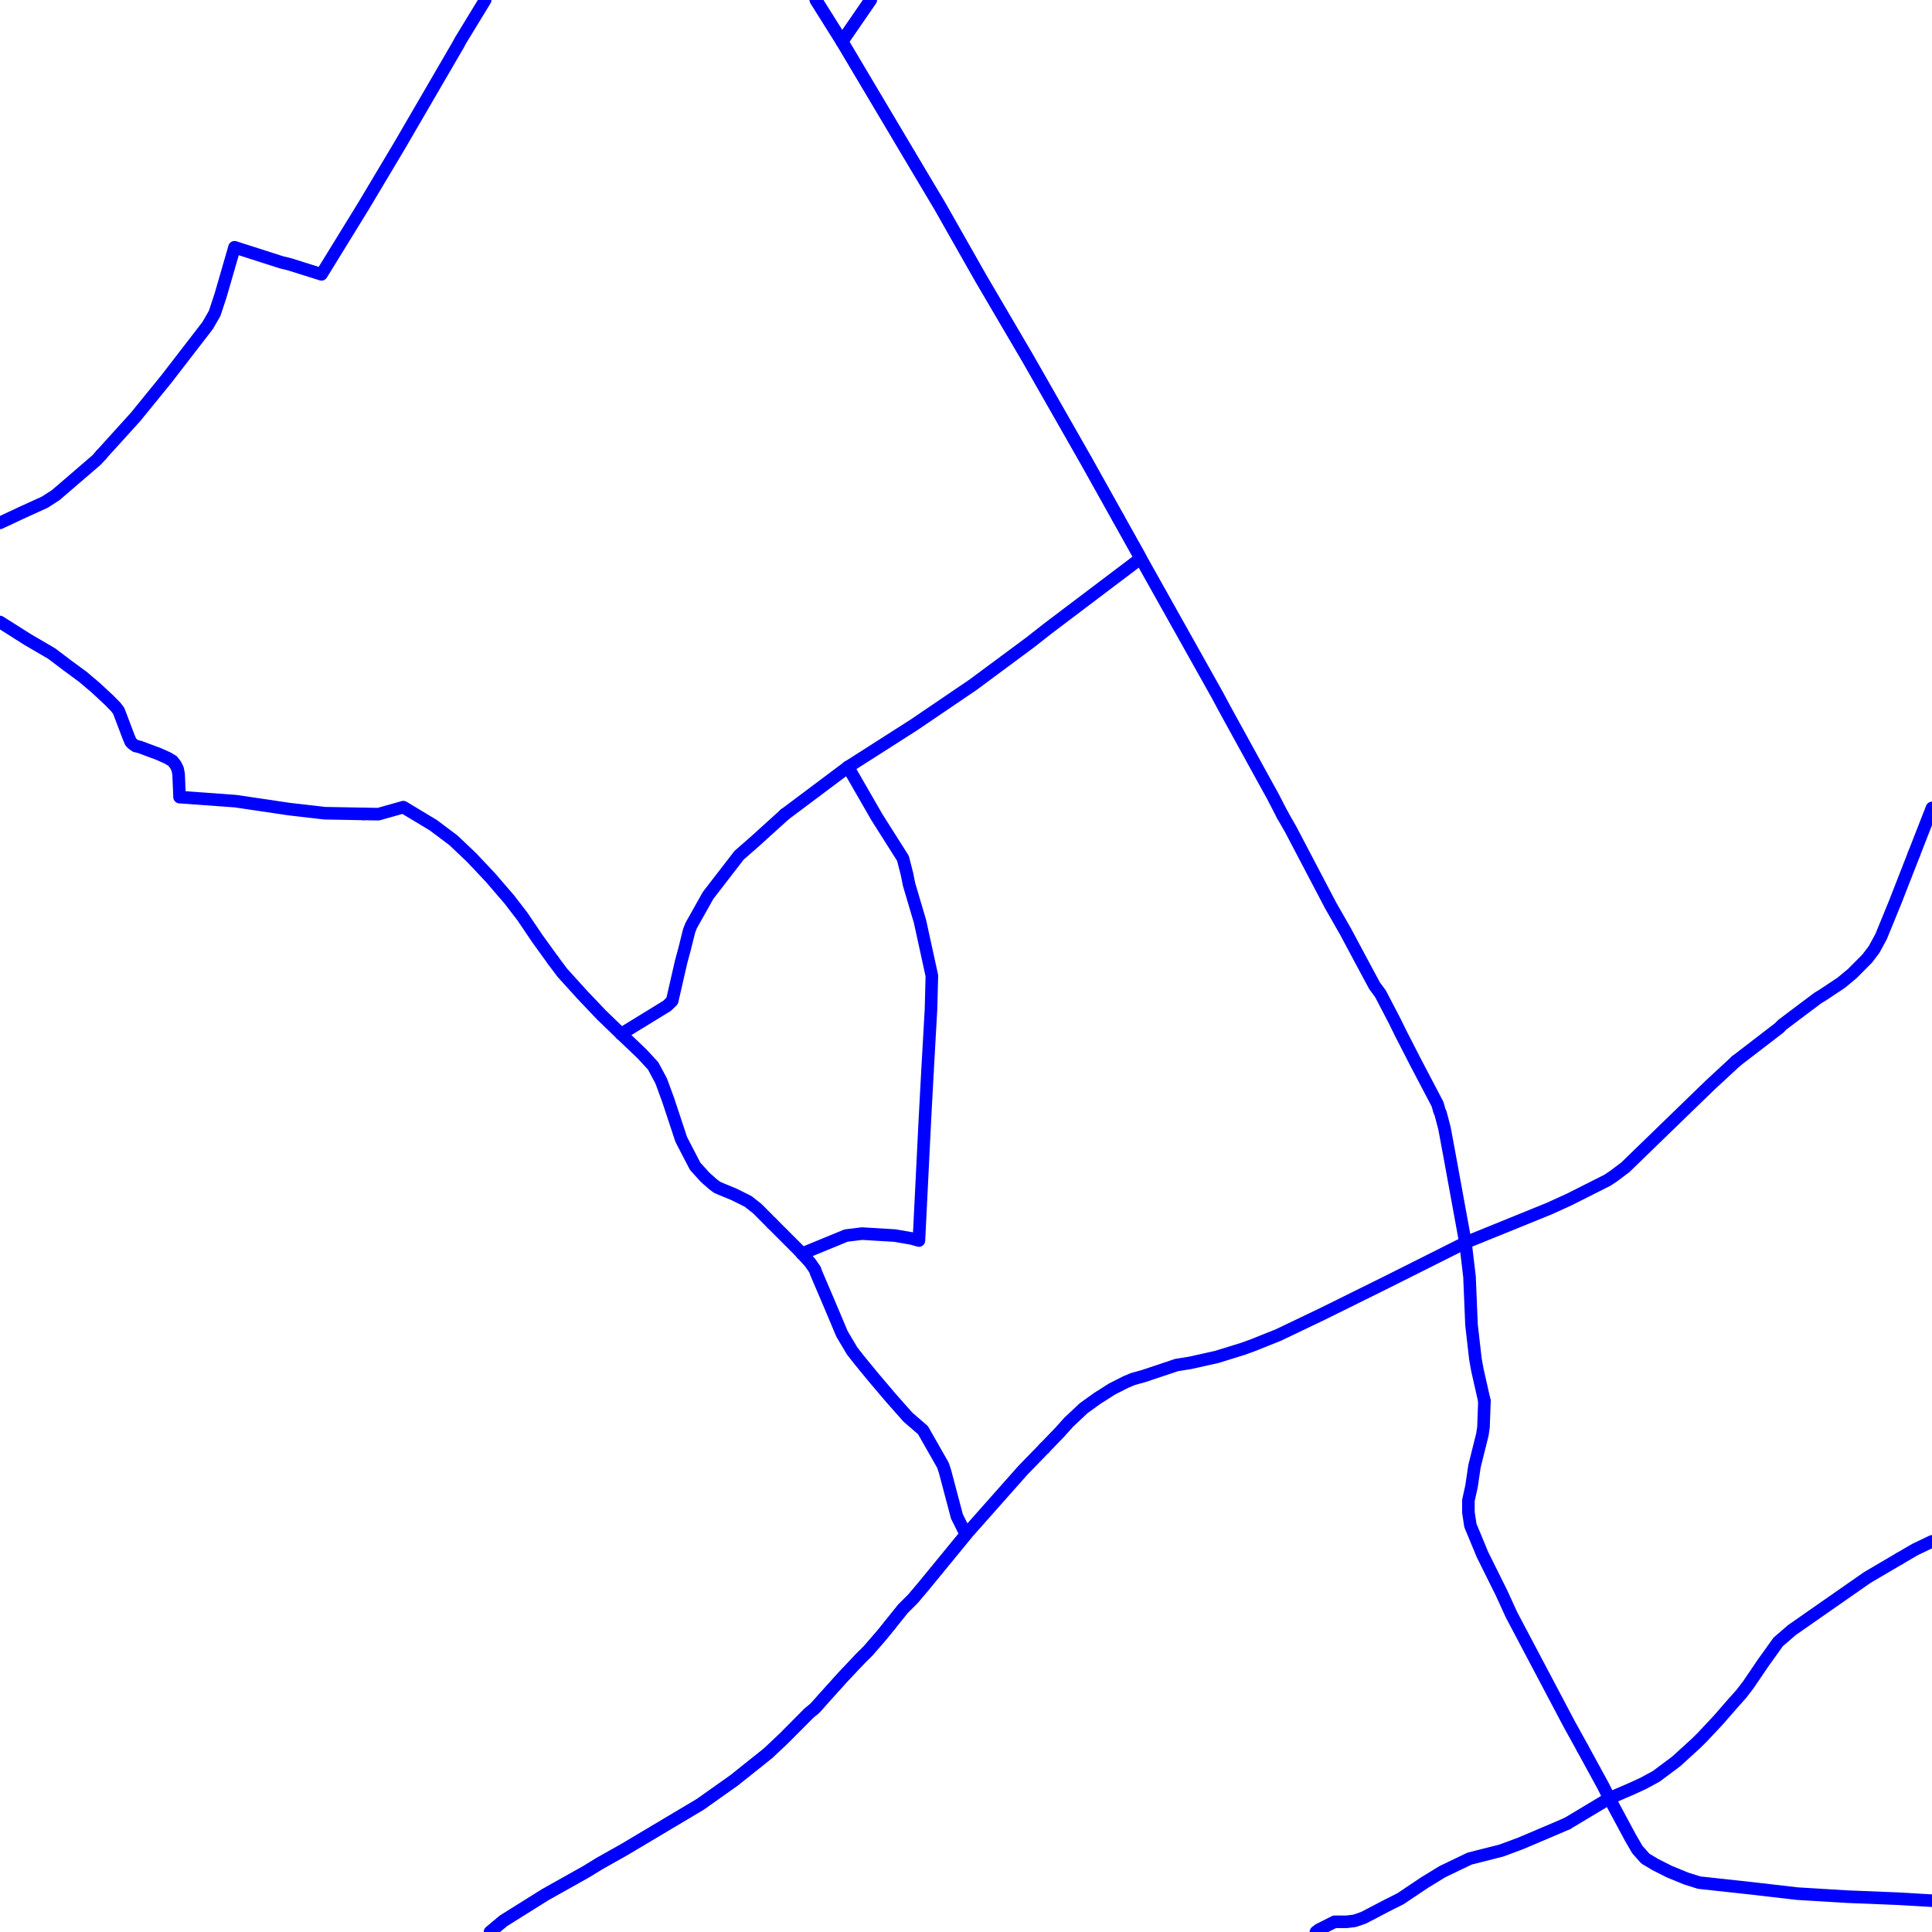 <?xml version="1.0" encoding="UTF-8"?>
<svg xmlns="http://www.w3.org/2000/svg" xmlns:xlink="http://www.w3.org/1999/xlink" width="576pt" height="576pt" viewBox="0 0 576 576" version="1.1">
<g id="surface1160439">
<path style="fill:none;stroke-width:3.75;stroke-linecap:round;stroke-linejoin:round;stroke:rgb(0%,0%,100%);stroke-opacity:1;stroke-miterlimit:10;" d="M 570.617 254.652 L 564.988 269.062 L 560.824 279.23 L 558.719 283.109 L 556.66 285.801 L 552.203 290.289 L 550.398 291.777 L 548.934 292.996 L 543.555 296.57 L 542.047 297.484 L 534.895 302.844 L 531.328 305.543 L 530.445 306.457 L 517.633 316.305 "/>
<path style="fill:none;stroke-width:3.75;stroke-linecap:round;stroke-linejoin:round;stroke:rgb(0%,0%,100%);stroke-opacity:1;stroke-miterlimit:10;" d="M 311.387 431.734 L 304.949 438.363 L 287.984 457.496 L 275.461 472.777 L 272.184 476.656 L 269.207 479.625 L 265.281 484.523 "/>
<path style="fill:none;stroke-width:3.75;stroke-linecap:round;stroke-linejoin:round;stroke:rgb(0%,0%,100%);stroke-opacity:1;stroke-miterlimit:10;" d="M 265.281 484.523 L 262.945 487.414 L 258.793 492.207 L 256.695 494.277 L 251.316 499.969 L 245.383 506.547 L 243 509.238 L 241.195 510.727 L 233.754 518.211 L 229 522.695 L 218.879 530.773 L 208.766 537.941 L 186.113 551.43 L 178.688 555.609 L 174.781 558.008 L 162.559 564.863 L 150.078 572.68 L 146.168 575.953 L 146.125 576 "/>
<path style="fill:none;stroke-width:3.75;stroke-linecap:round;stroke-linejoin:round;stroke:rgb(0%,0%,100%);stroke-opacity:1;stroke-miterlimit:10;" d="M 271.133 46.211 L 280.215 61.457 L 292.441 83.004 L 306.465 106.906 L 323.699 137.129 L 333.301 154.289 "/>
<path style="fill:none;stroke-width:3.75;stroke-linecap:round;stroke-linejoin:round;stroke:rgb(0%,0%,100%);stroke-opacity:1;stroke-miterlimit:10;" d="M 382.375 243.016 L 384.781 247.223 L 396.699 269.938 L 401.156 277.734 L 405.945 286.691 L 409.797 293.871 L 411.574 296.285 L 415.77 304.332 L 417.539 307.941 L 421.992 316.629 L 428.582 329.184 L 429.172 331.273 L 429.465 331.863 L 430.652 336.371 L 432.152 344.445 L 436.906 370.469 "/>
<path style="fill:none;stroke-width:3.75;stroke-linecap:round;stroke-linejoin:round;stroke:rgb(0%,0%,100%);stroke-opacity:1;stroke-miterlimit:10;" d="M 251.031 12.383 L 271.133 46.211 "/>
<path style="fill:none;stroke-width:3.75;stroke-linecap:round;stroke-linejoin:round;stroke:rgb(0%,0%,100%);stroke-opacity:1;stroke-miterlimit:10;" d="M 243.254 0 L 251.031 12.383 "/>
<path style="fill:none;stroke-width:3.75;stroke-linecap:round;stroke-linejoin:round;stroke:rgb(0%,0%,100%);stroke-opacity:1;stroke-miterlimit:10;" d="M 333.301 154.289 L 340.082 166.457 L 363.051 207.441 L 365.113 211.301 L 377.621 234.059 L 379.434 237.336 L 382.375 243.016 "/>
<path style="fill:none;stroke-width:3.75;stroke-linecap:round;stroke-linejoin:round;stroke:rgb(0%,0%,100%);stroke-opacity:1;stroke-miterlimit:10;" d="M 0 155.887 L 6.785 152.703 L 13.332 149.727 L 16.613 147.617 L 28.805 137.133 L 30.145 135.637 "/>
<path style="fill:none;stroke-width:3.75;stroke-linecap:round;stroke-linejoin:round;stroke:rgb(0%,0%,100%);stroke-opacity:1;stroke-miterlimit:10;" d="M 30.145 135.637 L 40.434 124.273 L 49.68 112.91 L 61.906 97.055 L 63.988 93.445 L 65.758 88.098 L 69.922 73.719 L 83.914 78.207 L 86.305 78.789 L 95.844 81.789 L 108.352 61.461 L 119.07 43.5 L 136.633 13.301 L 137.258 12.117 L 144.652 0 "/>
<path style="fill:none;stroke-width:3.75;stroke-linecap:round;stroke-linejoin:round;stroke:rgb(0%,0%,100%);stroke-opacity:1;stroke-miterlimit:10;" d="M 259.559 0 L 251.031 12.383 "/>
<path style="fill:none;stroke-width:3.75;stroke-linecap:round;stroke-linejoin:round;stroke:rgb(0%,0%,100%);stroke-opacity:1;stroke-miterlimit:10;" d="M 442.562 417.715 L 442.281 425.477 L 441.973 427.602 L 439.594 437.16 L 438.711 443.137 L 437.789 447.328 L 437.789 450.906 L 438.379 454.809 L 439.875 458.398 L 441.973 463.469 L 447.625 474.848 L 450.641 481.441 L 467.859 514.039 L 471.805 521.184 "/>
<path style="fill:none;stroke-width:3.75;stroke-linecap:round;stroke-linejoin:round;stroke:rgb(0%,0%,100%);stroke-opacity:1;stroke-miterlimit:10;" d="M 436.906 370.469 L 438.113 380.629 L 438.711 394.992 L 439.875 405.168 L 440.465 408.453 L 442.562 417.715 "/>
<path style="fill:none;stroke-width:3.75;stroke-linecap:round;stroke-linejoin:round;stroke:rgb(0%,0%,100%);stroke-opacity:1;stroke-miterlimit:10;" d="M 471.805 521.184 L 478.023 532.578 L 479.793 536.148 L 486.055 547.805 L 488.152 551.422 L 490.547 554.121 L 493.488 555.883 L 497.684 558 L 502.723 560.07 L 506.594 561.281 L 522.977 563.066 L 535.82 564.559 L 550.691 565.461 L 565.906 566.074 L 576 566.664 "/>
<path style="fill:none;stroke-width:3.75;stroke-linecap:round;stroke-linejoin:round;stroke:rgb(0%,0%,100%);stroke-opacity:1;stroke-miterlimit:10;" d="M 436.906 370.469 L 413.672 382.125 L 394.312 391.711 L 381.199 397.984 L 373.758 400.973 L 370.48 402.164 L 362.719 404.562 L 354.688 406.348 L 350.828 406.949 L 340.992 410.242 L 337.715 411.156 L 335.633 412.035 L 331.469 414.145 L 329.66 415.312 L 327.293 416.801 L 323.102 419.809 L 318.652 423.988 L 315.973 426.969 L 311.387 431.734 "/>
<path style="fill:none;stroke-width:3.75;stroke-linecap:round;stroke-linejoin:round;stroke:rgb(0%,0%,100%);stroke-opacity:1;stroke-miterlimit:10;" d="M 517.633 316.305 L 509.871 323.492 L 501.84 331.27 L 484.582 348.008 L 481 350.699 L 479.203 351.883 L 467.859 357.602 L 461.938 360.301 L 436.906 370.469 "/>
<path style="fill:none;stroke-width:3.75;stroke-linecap:round;stroke-linejoin:round;stroke:rgb(0%,0%,100%);stroke-opacity:1;stroke-miterlimit:10;" d="M 576 240.875 L 570.617 254.652 "/>
<path style="fill:none;stroke-width:3.75;stroke-linecap:round;stroke-linejoin:round;stroke:rgb(0%,0%,100%);stroke-opacity:1;stroke-miterlimit:10;" d="M 243.254 0 L 251.031 12.383 "/>
<path style="fill:none;stroke-width:3.75;stroke-linecap:round;stroke-linejoin:round;stroke:rgb(0%,0%,100%);stroke-opacity:1;stroke-miterlimit:10;" d="M 234.02 242.75 L 234.059 242.73 L 252.82 228.668 "/>
<path style="fill:none;stroke-width:3.75;stroke-linecap:round;stroke-linejoin:round;stroke:rgb(0%,0%,100%);stroke-opacity:1;stroke-miterlimit:10;" d="M 230.148 364.738 L 226.617 361.176 L 225.734 360.305 L 223.035 358.18 L 218.875 356.105 L 215.273 354.617 L 213.801 353.996 L 212.621 353.109 L 210.234 351.008 L 207.254 347.715 L 203.383 340.25 L 203.082 339.648 L 199.223 327.992 L 197.129 322.285 L 194.73 317.797 L 191.449 314.234 L 185.191 308.27 "/>
<path style="fill:none;stroke-width:3.75;stroke-linecap:round;stroke-linejoin:round;stroke:rgb(0%,0%,100%);stroke-opacity:1;stroke-miterlimit:10;" d="M 164.949 286.406 L 167.637 289.996 L 173.594 296.574 L 179.273 302.551 L 185.191 308.27 "/>
<path style="fill:none;stroke-width:3.75;stroke-linecap:round;stroke-linejoin:round;stroke:rgb(0%,0%,100%);stroke-opacity:1;stroke-miterlimit:10;" d="M 108.352 242.66 L 112.816 242.734 L 120.25 240.641 L 129.191 246.027 L 135.164 250.512 L 140.543 255.609 L 146.164 261.57 L 151.836 268.156 L 155.746 273.234 L 160.203 279.832 L 164.949 286.406 "/>
<path style="fill:none;stroke-width:3.75;stroke-linecap:round;stroke-linejoin:round;stroke:rgb(0%,0%,100%);stroke-opacity:1;stroke-miterlimit:10;" d="M 108.352 242.66 L 96.77 242.445 L 86.305 241.234 L 70.219 238.855 L 53.539 237.645 L 53.246 230.762 L 52.957 229.273 L 52.367 228.062 L 51.441 226.867 L 49.965 225.988 L 47.277 224.785 L 41.656 222.695 L 40.434 222.406 L 39.551 221.789 L 38.961 221.188 L 38.336 219.688 L 35.395 211.934 L 34.469 210.723 L 32.402 208.625 L 28.543 205.043 L 24.676 201.766 L 20.191 198.473 L 15.43 194.867 L 8.301 190.703 L 0 185.445 "/>
<path style="fill:none;stroke-width:3.75;stroke-linecap:round;stroke-linejoin:round;stroke:rgb(0%,0%,100%);stroke-opacity:1;stroke-miterlimit:10;" d="M 273.043 49.422 L 280.215 61.457 L 292.441 83.004 L 306.465 106.906 L 323.699 137.129 L 333.66 154.973 "/>
<path style="fill:none;stroke-width:3.75;stroke-linecap:round;stroke-linejoin:round;stroke:rgb(0%,0%,100%);stroke-opacity:1;stroke-miterlimit:10;" d="M 251.031 12.383 L 273.043 49.422 "/>
<path style="fill:none;stroke-width:3.75;stroke-linecap:round;stroke-linejoin:round;stroke:rgb(0%,0%,100%);stroke-opacity:1;stroke-miterlimit:10;" d="M 333.66 154.973 L 340.082 166.457 L 312.398 187.387 L 307.059 191.578 L 290.086 204.16 L 272.48 216.113 L 252.82 228.668 "/>
<path style="fill:none;stroke-width:3.75;stroke-linecap:round;stroke-linejoin:round;stroke:rgb(0%,0%,100%);stroke-opacity:1;stroke-miterlimit:10;" d="M 576 459.543 L 570.938 461.969 L 566.328 464.66 "/>
<path style="fill:none;stroke-width:3.75;stroke-linecap:round;stroke-linejoin:round;stroke:rgb(0%,0%,100%);stroke-opacity:1;stroke-miterlimit:10;" d="M 467.285 543.645 L 463.113 545.445 L 453.289 549.609 L 447.625 551.711 L 438.117 554.125 L 430.055 558 L 424.684 561.285 L 417.539 566.078 L 413.383 568.168 L 406.523 571.758 L 403.852 572.672 L 401.492 572.961 L 397.879 572.961 L 393.133 575.355 L 392.32 576 "/>
<path style="fill:none;stroke-width:3.75;stroke-linecap:round;stroke-linejoin:round;stroke:rgb(0%,0%,100%);stroke-opacity:1;stroke-miterlimit:10;" d="M 566.328 464.66 L 556.66 470.34 L 534.309 485.926 L 530.148 489.508 L 525.664 495.77 L 521.199 502.348 L 519.105 505.066 L 516.43 508.062 L 512.258 512.848 L 507.512 517.918 L 505.715 519.691 L 499.785 525.105 L 493.781 529.59 L 489.957 531.664 L 486.68 533.18 L 479.793 536.148 L 467.285 543.645 "/>
<path style="fill:none;stroke-width:3.75;stroke-linecap:round;stroke-linejoin:round;stroke:rgb(0%,0%,100%);stroke-opacity:1;stroke-miterlimit:10;" d="M 265.281 484.523 L 262.945 487.414 L 258.793 492.207 L 256.695 494.277 L 251.316 499.969 L 245.383 506.547 L 243 509.238 L 241.195 510.727 L 233.754 518.211 L 229 522.695 L 218.879 530.773 L 208.766 537.941 L 186.113 551.43 L 178.688 555.609 L 174.781 558.008 L 162.559 564.863 L 150.078 572.68 L 146.168 575.953 L 146.125 576 "/>
<path style="fill:none;stroke-width:3.75;stroke-linecap:round;stroke-linejoin:round;stroke:rgb(0%,0%,100%);stroke-opacity:1;stroke-miterlimit:10;" d="M 265.281 484.523 L 269.207 479.625 L 272.184 476.656 L 275.461 472.777 L 287.984 457.496 L 285.297 452.113 L 281.73 438.652 L 281.141 436.867 L 275.176 426.387 L 270.691 422.508 L 265.637 416.801 L 260.586 410.852 L 256.391 405.746 L 254.047 402.758 L 251.031 397.68 L 246.867 387.809 L 243.285 379.43 L 243 378.559 L 241.527 376.422 L 239.125 373.766 "/>
<path style="fill:none;stroke-width:3.75;stroke-linecap:round;stroke-linejoin:round;stroke:rgb(0%,0%,100%);stroke-opacity:1;stroke-miterlimit:10;" d="M 276.516 319.484 L 275.766 333.383 L 273.961 369.852 L 271.891 369.254 L 266.816 368.371 L 256.996 367.781 L 252.23 368.371 L 239.125 373.766 "/>
<path style="fill:none;stroke-width:3.75;stroke-linecap:round;stroke-linejoin:round;stroke:rgb(0%,0%,100%);stroke-opacity:1;stroke-miterlimit:10;" d="M 251.031 12.383 L 259.559 0 "/>
<path style="fill:none;stroke-width:3.75;stroke-linecap:round;stroke-linejoin:round;stroke:rgb(0%,0%,100%);stroke-opacity:1;stroke-miterlimit:10;" d="M 252.82 228.668 L 261.441 243.645 L 269.203 255.902 L 270.43 260.688 L 271.02 263.668 L 274.293 274.75 L 277.824 290.902 L 277.57 300.773 L 276.516 319.484 "/>
<path style="fill:none;stroke-width:3.75;stroke-linecap:round;stroke-linejoin:round;stroke:rgb(0%,0%,100%);stroke-opacity:1;stroke-miterlimit:10;" d="M 185.191 308.27 L 198.891 299.867 L 200.402 298.387 L 203.082 286.695 L 203.973 283.418 L 205.48 277.414 L 206.074 275.926 L 211.113 266.953 L 220.355 254.98 L 225.137 250.797 L 234.02 242.75 "/>
<path style="fill:none;stroke-width:3.75;stroke-linecap:round;stroke-linejoin:round;stroke:rgb(0%,0%,100%);stroke-opacity:1;stroke-miterlimit:10;" d="M 239.125 373.766 L 237.664 372.25 L 230.148 364.738 "/>
</g>
</svg>
